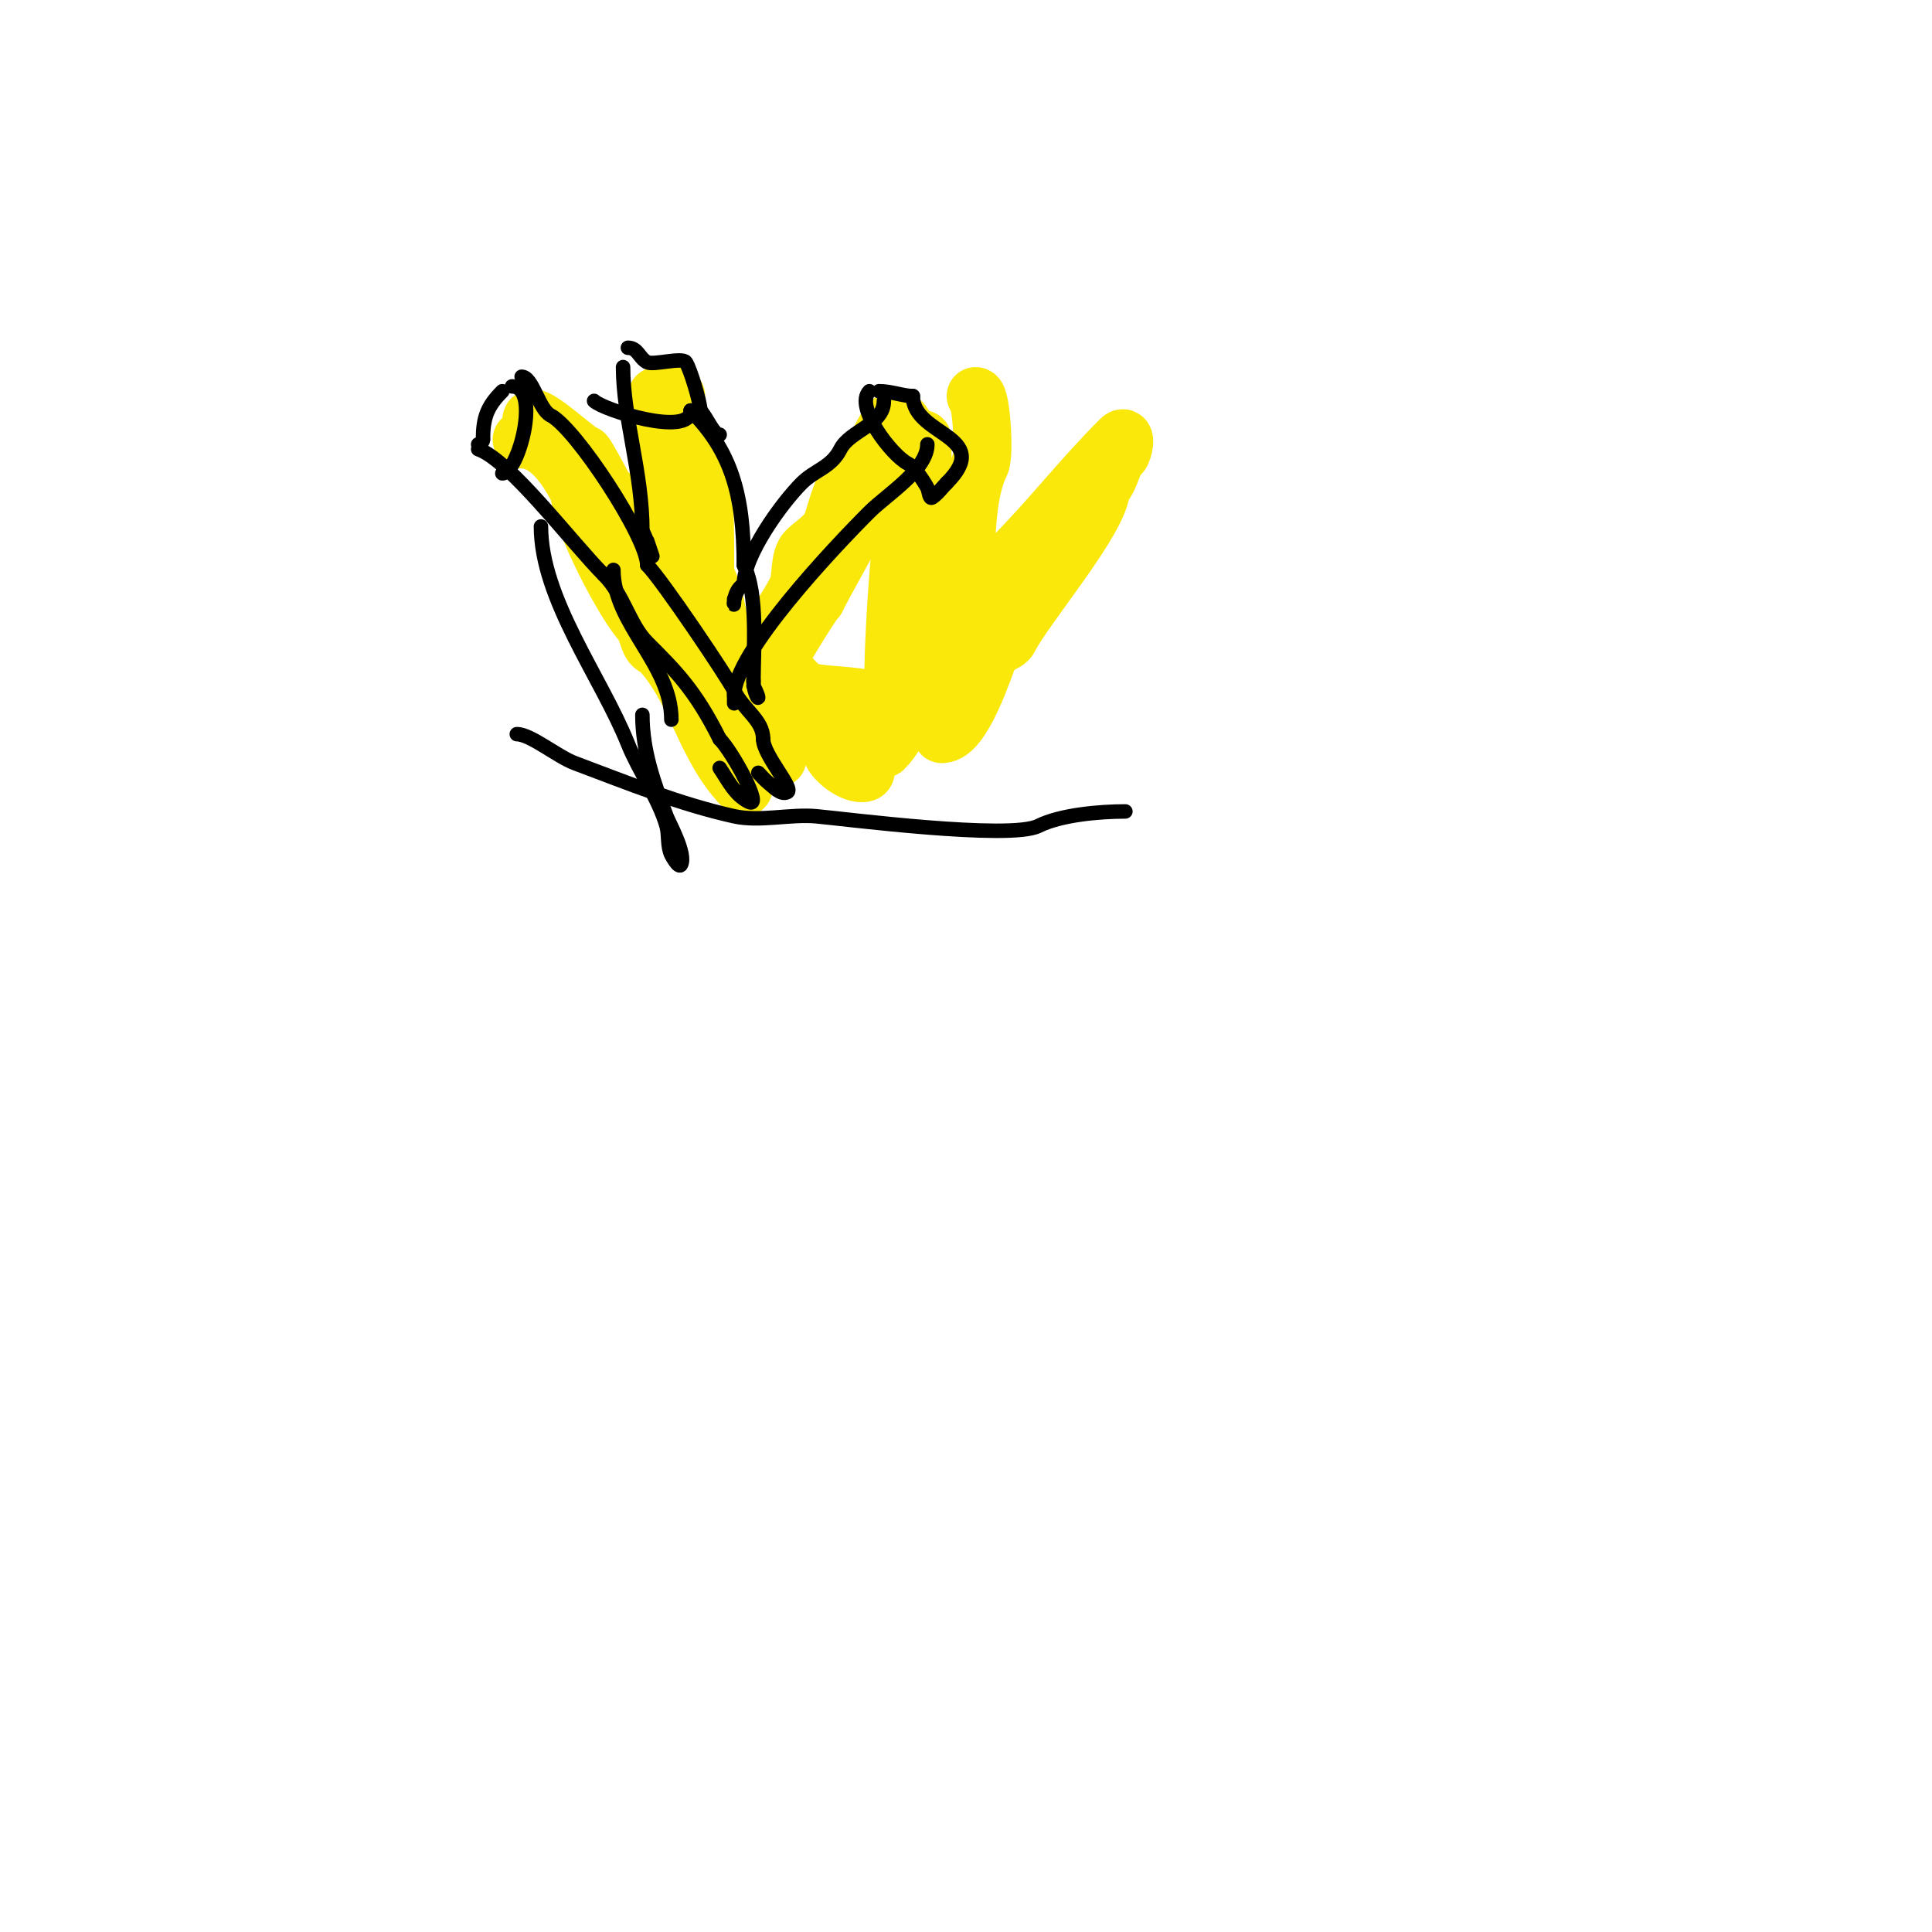 <svg viewBox='0 0 400 400' version='1.1' xmlns='http://www.w3.org/2000/svg' xmlns:xlink='http://www.w3.org/1999/xlink'><g fill='none' stroke='#fae80b' stroke-width='12' stroke-linecap='round' stroke-linejoin='round'><path d='M154,163c-8.327,-8.327 -9.771,-20.771 -18,-29'/><path d='M136,134c-1.829,0 -1.872,-3.872 -3,-5c-3.417,-3.417 -13,-21.614 -13,-27'/><path d='M120,102c-2.41,-4.819 -6.27,-11 -12,-11'/><path d='M161,157c-3,-3 -16,-22.138 -16,-24'/><path d='M145,133c-5.63,-5.63 -12,-19.859 -12,-26'/><path d='M133,107c0,-3.109 -6.348,-2.696 -8,-6c-0.401,-0.802 -3.677,-7 -4,-7'/><path d='M121,94c-1.032,0 -11,-9.485 -11,-7'/><path d='M110,87'/><path d='M136,82c0,6.892 3,14.471 3,23'/><path d='M139,105c0,7.915 1.612,20.224 5,27c1.247,2.494 4,4.181 4,8'/><path d='M148,140c0,-1.859 -1.582,-5.582 -3,-7'/><path d='M140,82c0,4.097 2.755,14.755 5,17c1.179,1.179 1,17.025 1,20'/><path d='M146,119c3.115,6.231 4,17.303 4,25'/><path d='M150,144c0,1.01 0.408,7.816 1,9c0.667,1.333 3.054,5.054 2,4c-3.111,-3.111 -4.548,-6.643 -6,-11'/><path d='M154,152c1.204,0 3.086,-8.171 4,-10c1.227,-2.453 9.549,-16.549 11,-18'/><path d='M169,124c3.155,-6.309 18,-31.717 18,-36'/><path d='M187,88c0,-0.745 -1.333,-1.333 -2,-1c-2.581,1.29 -5.957,13 -9,13'/><path d='M176,100c-1.691,0 -3.181,7.362 -4,9c-1.075,2.151 -3.663,3.663 -5,5c-1.688,1.688 -0.959,5.917 -2,8c-1.769,3.537 -6.085,10.085 -9,13'/><path d='M156,135c0,2.556 -1,4.006 -1,1'/><path d='M183,155c6.652,-6.652 9,-24.933 9,-34'/><path d='M192,121c0,-7.423 -1,-13.577 -1,-21c0,-2.412 0,-9.894 0,-9'/><path d='M191,91c-4.067,4.067 -6,40.172 -6,47'/><path d='M185,138c0,3.144 -1.48,6.48 -3,8c-0.873,0.873 -3,11.975 -3,12c0,0.667 0.632,1.789 0,2c-2.196,0.732 -7,-2.95 -7,-5'/><path d='M157,134c3.073,0 6.255,7.127 10,9c2.525,1.263 15.313,0.687 13,3'/><path d='M180,146c-5.126,5.126 -13.632,4 -22,4'/><path d='M158,150c0,-2.022 -2,-0.978 -2,-3'/><path d='M195,152c4.351,0 8.751,-13.879 10,-17c0.675,-1.688 3.186,-1.371 4,-3c3.175,-6.35 19,-24.77 19,-31'/><path d='M228,101c2.163,-2.163 1.919,-4.919 4,-7c0.666,-0.666 1.317,-4.317 0,-3c-8.588,8.588 -14.181,16.181 -23,25'/><path d='M209,116c0,2.37 -9.301,14.451 -11,17c-0.398,0.597 -2.507,4.013 -3,5c-0.471,0.943 -1,4.054 -1,3c0,-1.7 -0.463,-3.388 -1,-5'/><path d='M193,136'/><path d='M202,82c1.14,0 1.92,12.159 1,14c-2.872,5.744 -3,15.43 -3,22c0,1.285 1.012,9.988 0,11c-1.38,1.38 -4,6.072 -4,8'/><path d='M196,137c-1.921,3.843 -2.944,7.944 -6,11'/></g>
<g fill='none' stroke='#000000' stroke-width='3' stroke-linecap='round' stroke-linejoin='round'><path d='M99,93c6.423,2.141 19.564,19.564 26,26'/><path d='M125,119c4.204,4.204 5.311,10.311 9,14c5.922,5.922 9.935,9.87 15,20'/><path d='M149,153c2.644,2.644 9.177,14.589 6,13c-2.844,-1.422 -4.142,-4.213 -6,-7'/><path d='M108,78c2.291,0 3.552,6.776 6,8c5.072,2.536 20,25.187 20,31'/><path d='M134,117c3.081,3.081 16.605,23.211 18,26c2.097,4.195 6,6.052 6,10'/><path d='M158,153c0,3.361 6.467,10.267 5,11c-1.333,0.667 -2.836,-1.069 -4,-2c-0.736,-0.589 -1.333,-1.333 -2,-2'/><path d='M106,80c6.057,0 1.374,18 -2,18'/><path d='M104,81c-3.174,3.174 -4,5.528 -4,10'/><path d='M100,91c0,0.471 -0.529,1 -1,1'/><path d='M129,76c0,10.653 4,21.683 4,34'/><path d='M133,110c0.669,0.669 3.631,9.894 1,2'/><path d='M123,83c1.876,1.876 20,7.616 20,2'/><path d='M143,85l0,0'/><path d='M130,72c2.095,0 2.314,2.157 4,3c1.298,0.649 7.271,-1.094 8,0c0.906,1.359 3,8.276 3,10'/><path d='M145,85c1.337,1.337 2.673,5 4,5'/><path d='M143,85c8.335,8.335 11,17.283 11,32'/><path d='M154,117c2.992,5.983 2,17.407 2,24'/><path d='M156,141c0,3.195 2.207,5.414 0,1'/><path d='M183,83c0,4.981 -7.073,6.146 -9,10c-1.887,3.773 -5.32,4.32 -8,7c-4.219,4.219 -12,14.971 -12,21'/><path d='M154,121c-2.633,1.316 -2,6.427 -2,3'/><path d='M180,81c-3.171,3.171 4.635,13.317 8,15c1.496,0.748 3.602,4.204 4,5c0.333,0.667 0.38,2.413 1,2c1.177,-0.784 2,-2 3,-3'/><path d='M196,100c9.877,-9.877 -7,-9.701 -7,-18'/><path d='M189,82c-2.034,0 -4.453,-1 -7,-1'/><path d='M192,92c0,5.255 -8.397,10.397 -12,14c-7.174,7.174 -28,29.106 -28,38'/><path d='M152,144c0,3.077 0,1.211 0,-1'/><path d='M112,109c0,14.967 12.511,31.277 18,45c2.236,5.589 6.37,11.295 8,17c0.535,1.872 0.089,4.179 1,6c0.078,0.156 1.543,2.915 2,2c1.117,-2.234 -2.457,-8.551 -3,-10c-2.625,-7 -5,-13.516 -5,-21'/><path d='M127,118c0,11.182 12,19.451 12,31'/><path d='M107,152c2.87,0 8.363,4.636 12,6c11.038,4.139 21.647,8.477 33,11c5.288,1.175 11.599,-0.491 17,0c5.659,0.514 40.1,4.95 46,2c4.602,-2.301 12.672,-3 18,-3'/></g>
</svg>